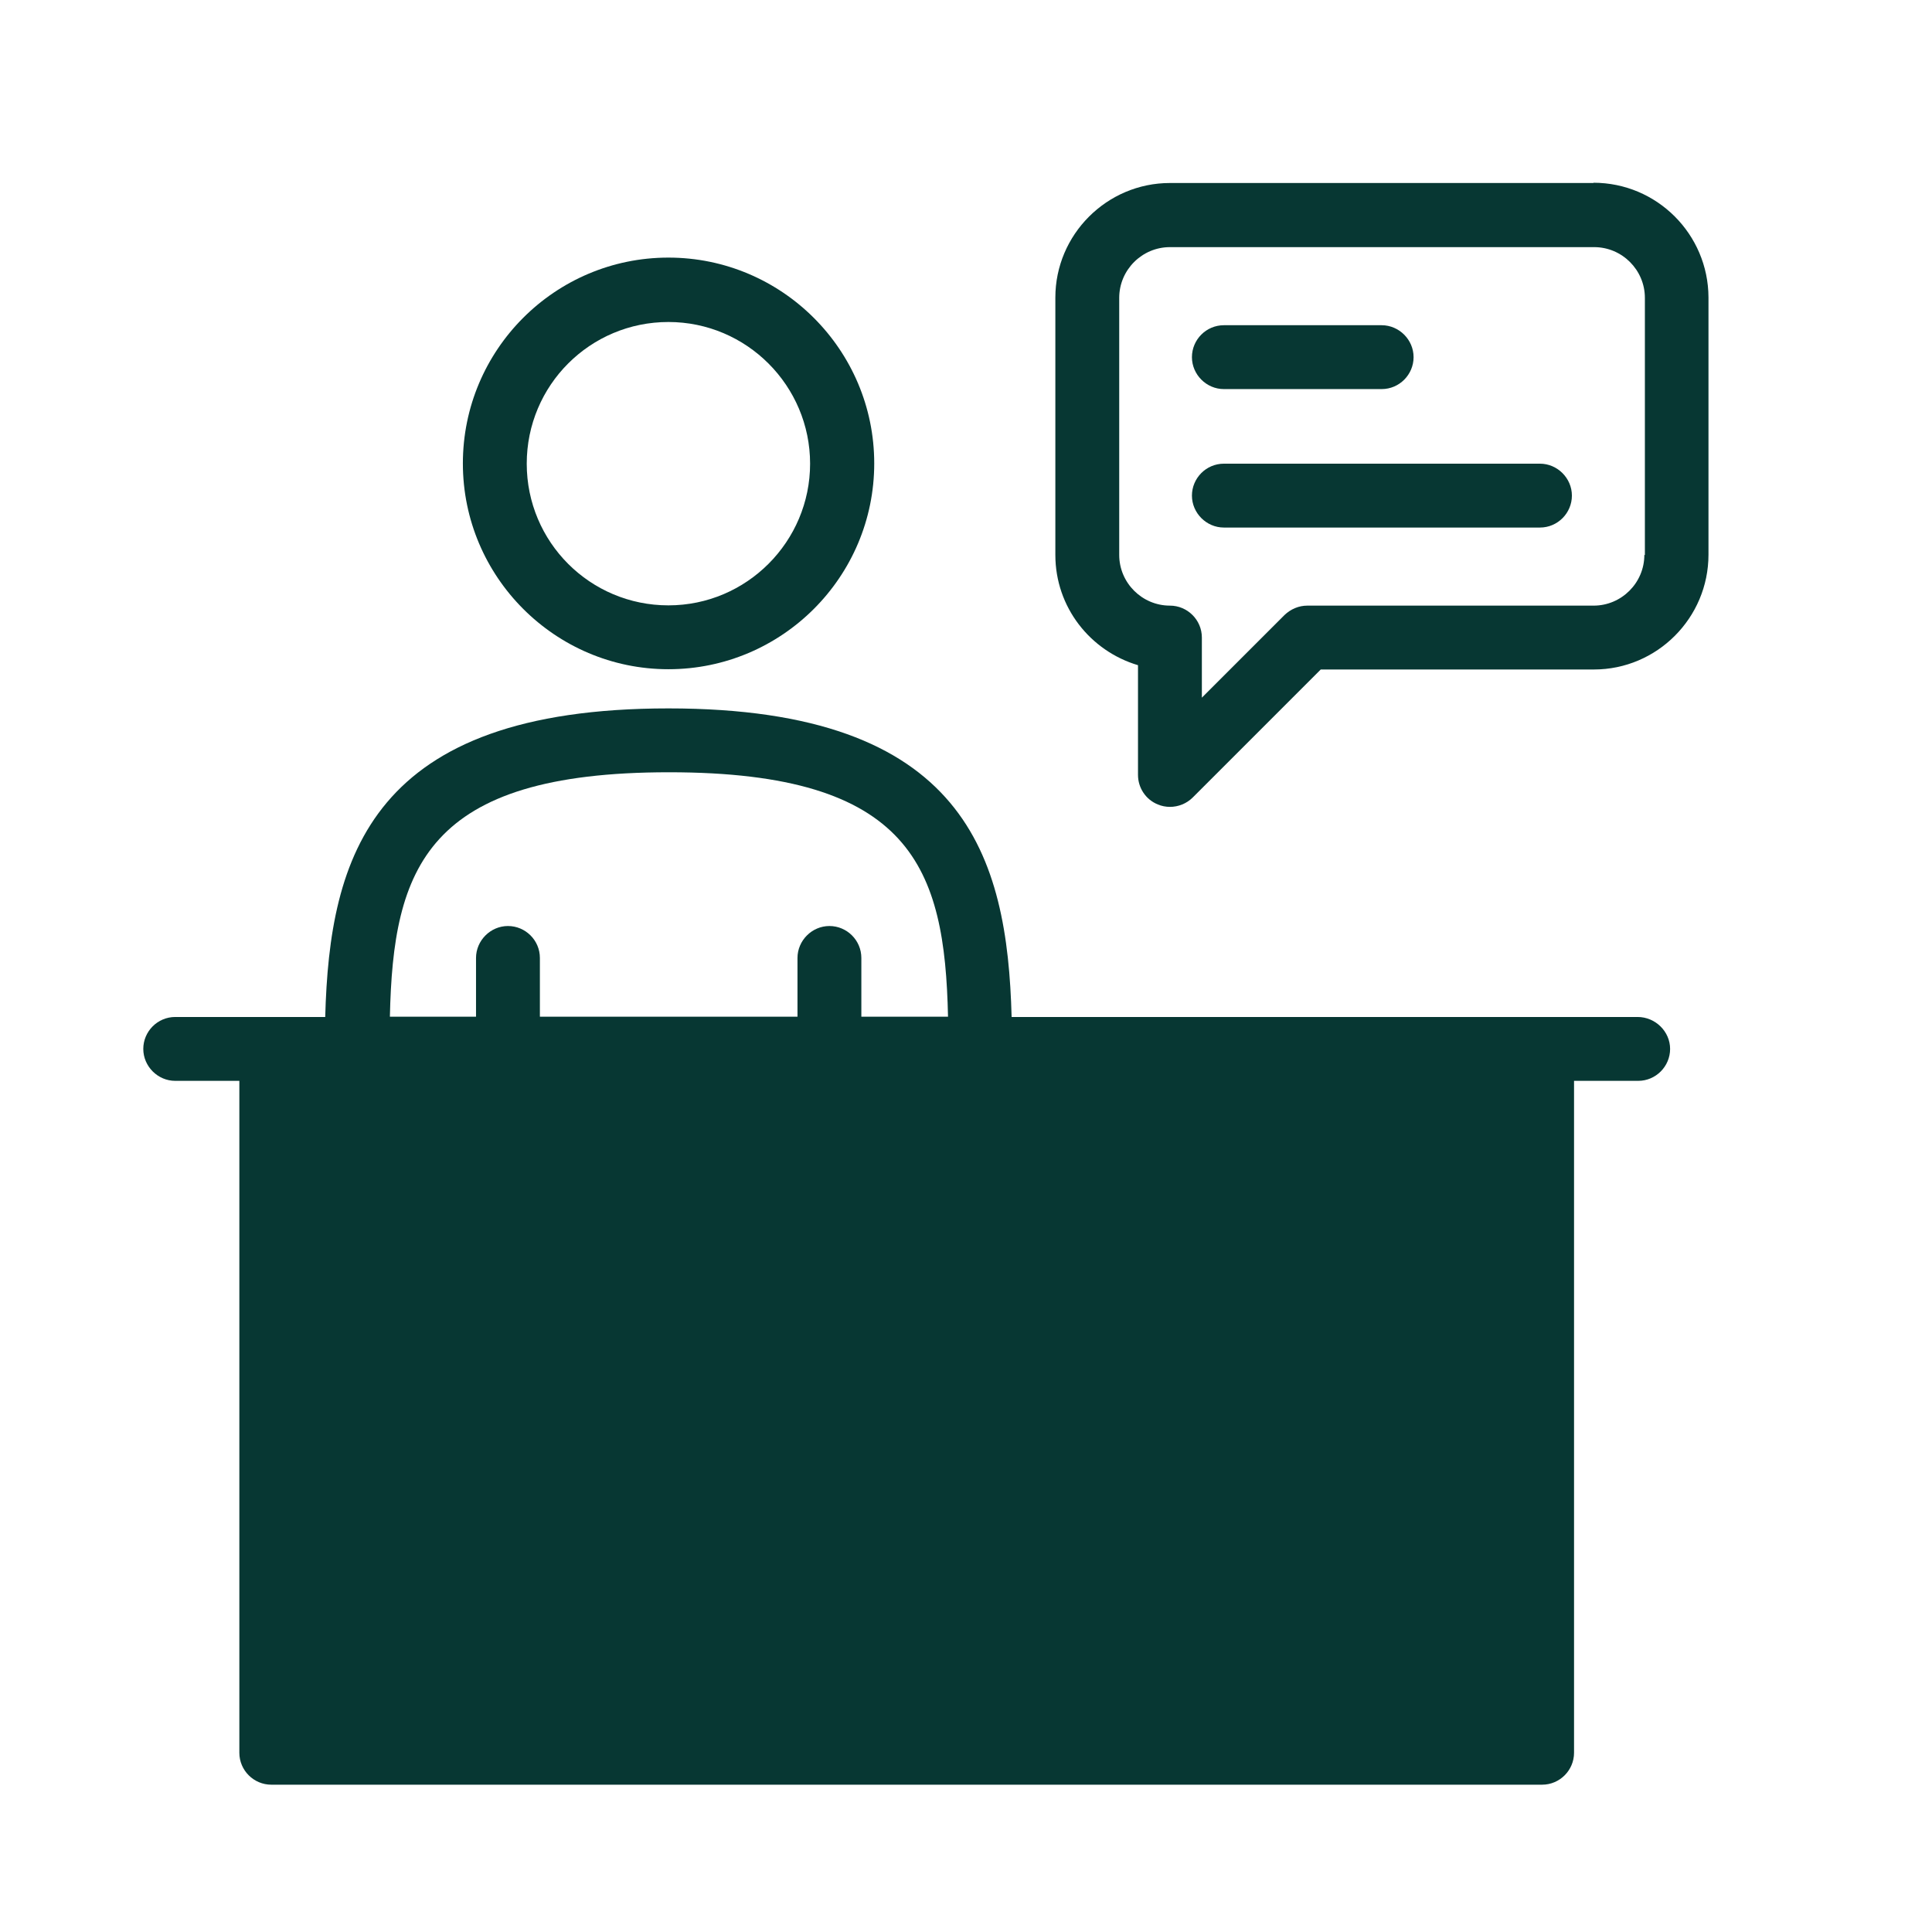 <?xml version="1.0" encoding="UTF-8"?><svg id="Calque_1" xmlns="http://www.w3.org/2000/svg" viewBox="0 0 72 72"><defs><style>.cls-1{fill:#073733;stroke-width:0px;}</style></defs><path class="cls-1" d="m59.39,6.82h-15.79c-2.35,0-4.27,1.92-4.27,4.27v9.59c0,1.95,1.3,3.58,3.08,4.11v4.09c0,.48.29.92.74,1.1.14.06.3.09.45.09.31,0,.62-.12.85-.35l4.77-4.77h10.18c2.35,0,4.27-1.92,4.27-4.28v-9.59c-.01-2.35-1.92-4.27-4.29-4.27Zm1.9,13.86h-.01c0,1.04-.85,1.89-1.89,1.89h-10.67c-.32,0-.62.13-.85.35l-3.08,3.08v-2.24c0-.66-.54-1.19-1.19-1.19-1.04,0-1.89-.85-1.89-1.89v-9.58c0-1.04.85-1.89,1.89-1.89h15.81c1.04,0,1.89.85,1.89,1.89v9.59Z"/><path class="cls-1" d="m61.05,37.9h-23.35c-.16-5.98-1.71-11.5-12.79-11.5s-12.63,5.51-12.79,11.5h-5.59c-.66,0-1.19.54-1.19,1.19s.54,1.19,1.19,1.19h2.39v25.04c0,.66.54,1.19,1.19,1.19h47.36c.66,0,1.19-.54,1.19-1.19v-25.04h2.39c.66,0,1.19-.54,1.19-1.19s-.55-1.19-1.21-1.19Zm-28.95-.01v-2.19c0-.66-.54-1.19-1.19-1.19s-1.19.54-1.19,1.19v2.19h-9.6v-2.19c0-.66-.54-1.19-1.19-1.19s-1.19.54-1.19,1.19v2.19h-3.21c.12-5.54,1.35-9.11,10.4-9.11s10.28,3.57,10.4,9.11h-3.21Z"/><path class="cls-1" d="m57.39,17.28h-11.78c-.66,0-1.19.54-1.19,1.19s.54,1.19,1.19,1.19h11.78c.66,0,1.19-.54,1.19-1.19s-.54-1.19-1.19-1.19Z"/><path class="cls-1" d="m45.61,14.5h5.88c.66,0,1.19-.54,1.19-1.19s-.54-1.19-1.19-1.19h-5.88c-.66,0-1.19.54-1.19,1.19s.54,1.19,1.19,1.19Z"/><path class="cls-1" d="m24.91,24.94c4.23,0,7.67-3.44,7.67-7.67s-3.44-7.67-7.67-7.67-7.66,3.44-7.66,7.67,3.44,7.67,7.66,7.67Zm0-12.94c2.92,0,5.28,2.38,5.28,5.28s-2.36,5.28-5.28,5.28-5.28-2.36-5.28-5.28,2.36-5.28,5.28-5.28Z"/></svg>